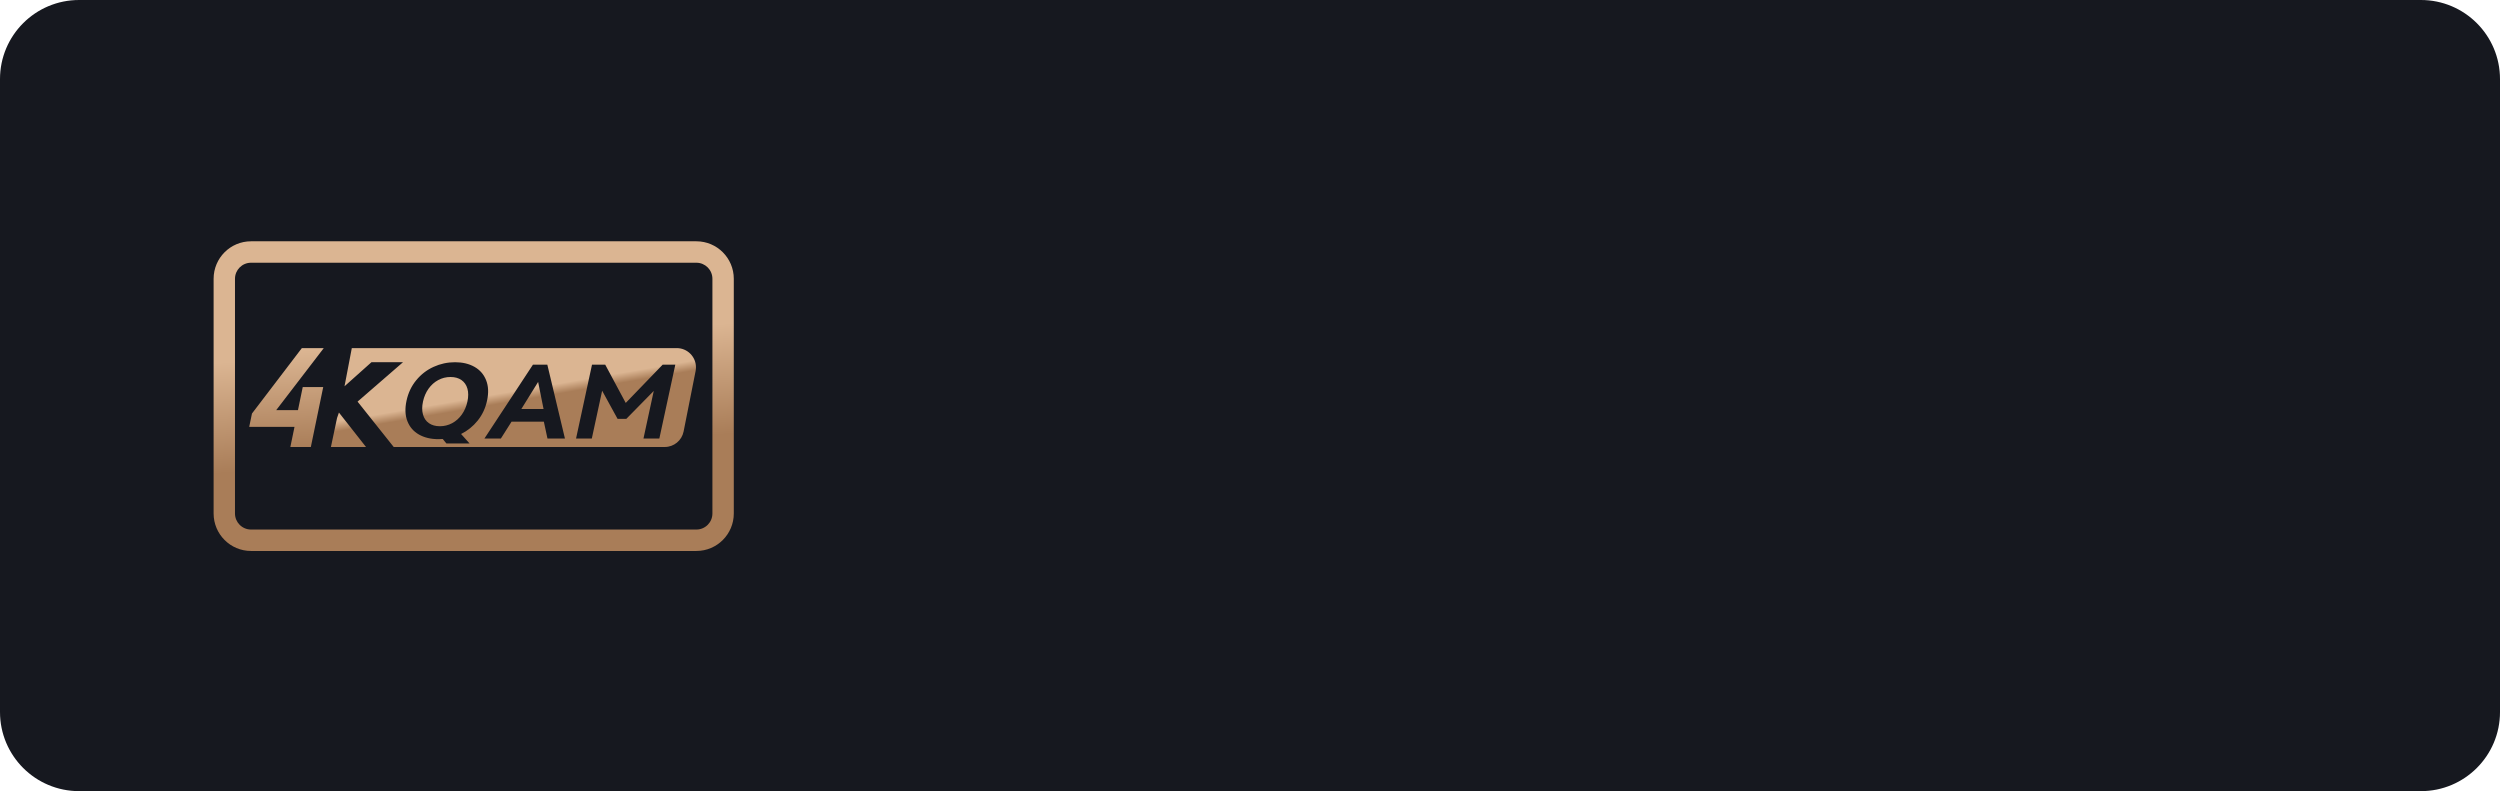 <?xml version="1.0" encoding="UTF-8"?>
<svg width="632px" height="200px" viewBox="0 0 632 200" version="1.1" xmlns="http://www.w3.org/2000/svg" xmlns:xlink="http://www.w3.org/1999/xlink">
    <title>AX6 New-PC-心动理由-2</title>
    <defs>
        <linearGradient x1="45.4%" y1="33.404%" x2="50%" y2="68.687%" id="linearGradient-1">
            <stop stop-color="#DBB592" offset="0%"></stop>
            <stop stop-color="#A97D58" offset="100%"></stop>
        </linearGradient>
        <linearGradient x1="45.4%" y1="46.563%" x2="50%" y2="53.87%" id="linearGradient-2">
            <stop stop-color="#DBB592" offset="0%"></stop>
            <stop stop-color="#A97D58" offset="100%"></stop>
        </linearGradient>
        <linearGradient x1="47.385%" y1="3.169%" x2="50%" y2="102.731%" id="linearGradient-3">
            <stop stop-color="#DBB592" offset="0%"></stop>
            <stop stop-color="#A97D58" offset="100%"></stop>
        </linearGradient>
    </defs>
    <g id="页面-1" stroke="none" stroke-width="1" fill="none" fill-rule="evenodd">
        <g id="心动理由" transform="translate(-1078, -400)">
            <g id="AX6-New-PC-心动理由-2" transform="translate(1078, 400)">
                <path d="M20,0 L612,0 C623.046,-2.02906125e-15 632,8.954 632,20 L632,180 C632,191.046 623.046,200 612,200 L20,200 C8.954,200 1.3527075e-15,191.046 0,180 L0,20 C-1.3527075e-15,8.954 8.954,2.02906125e-15 20,0 Z" id="矩形备份-15" fill="#16181F"></path>
                <g id="编组-32" transform="translate(50, 40)">
                    <rect id="矩形备份-29" x="0" y="0" width="140" height="121"></rect>
                    <path d="M126.045,21 L13.458,21 C8.234,21 4,25.244 4,30.48 L4,89.805 C4,95.04 8.234,99.285 13.458,99.285 L126.045,99.285 C131.268,99.285 135.503,95.04 135.503,89.805 L135.503,30.48 C135.503,25.244 131.268,21 126.045,21 Z M13.458,26.417 L126.045,26.417 C128.284,26.417 130.098,28.236 130.098,30.48 L130.098,89.805 C130.098,92.049 128.284,93.868 126.045,93.868 L13.458,93.868 C11.219,93.868 9.404,92.049 9.404,89.805 L9.404,30.48 C9.404,28.236 11.219,26.417 13.458,26.417 Z" id="矩形备份-30" fill="url(#linearGradient-1)" fill-rule="nonzero"></path>
                    <g id="编组-30备份-2" transform="translate(13, 48)" fill-rule="nonzero">
                        <path d="M22.682,16.291 L29.529,25 L20.656,25 L22.207,17.657 L22.682,16.291 Z M108.08,0 C110.764,-2.3158808e-15 112.94,2.176 112.94,4.86 C112.94,5.178 112.909,5.495 112.847,5.807 L109.813,21.087 C109.361,23.361 107.365,25 105.046,25 L36.532,25 L27.393,13.528 L38.874,3.571 L30.901,3.571 L24.094,9.652 L25.936,0 L108.08,0 Z M52.034,3.571 C50.131,3.571 48.324,3.961 46.612,4.741 C44.9,5.52 43.439,6.646 42.227,8.119 C41.016,9.592 40.197,11.314 39.772,13.284 C39.342,15.271 39.415,17.001 39.989,18.474 C40.564,19.947 41.539,21.073 42.914,21.853 C44.289,22.632 45.928,23.022 47.83,23.022 C48.083,23.022 48.446,23.005 48.919,22.971 L49.853,24.107 L55.706,24.107 L53.559,21.712 C55.189,20.906 56.588,19.78 57.755,18.333 C58.922,16.885 59.713,15.202 60.127,13.284 C60.553,11.314 60.474,9.592 59.889,8.119 C59.305,6.646 58.325,5.52 56.95,4.741 C55.575,3.961 53.936,3.571 52.034,3.571 Z M75.365,4.194 L71.724,4.194 L59.461,22.863 L63.618,22.863 L66.316,18.603 L74.487,18.603 L75.402,22.863 L79.817,22.863 L75.365,4.194 Z M90.004,4.194 L86.659,4.194 L82.625,22.863 L86.609,22.863 L89.222,10.774 L93.123,17.889 L95.333,17.889 L102.27,10.825 L99.668,22.863 L103.682,22.863 L107.717,4.194 L104.517,4.194 L95.186,13.86 L90.004,4.194 Z M50.89,7.305 C51.998,7.305 52.921,7.563 53.66,8.078 C54.399,8.594 54.9,9.32 55.166,10.258 C55.431,11.196 55.43,12.282 55.164,13.515 C54.897,14.749 54.428,15.839 53.755,16.785 C53.083,17.732 52.266,18.463 51.305,18.978 C50.343,19.493 49.309,19.751 48.201,19.751 C47.093,19.751 46.17,19.493 45.431,18.978 C44.693,18.463 44.192,17.732 43.928,16.785 C43.665,15.839 43.666,14.749 43.933,13.515 C44.2,12.282 44.668,11.196 45.339,10.258 C46.009,9.32 46.825,8.594 47.787,8.078 C48.748,7.563 49.783,7.305 50.89,7.305 Z M73.039,8.55 L74.411,15.395 L68.796,15.395 L73.039,8.55 Z" id="形状结合" fill="url(#linearGradient-2)"></path>
                        <polygon id="路径" fill="url(#linearGradient-3)" points="15.579 25 16.63 19.918 17.504 15.689 18.709 9.857 13.531 9.857 12.325 15.689 6.819 15.689 18.85 0 13.307 0 0.698 16.542 0 19.918 11.451 19.918 10.401 25"></polygon>
                    </g>
                </g>
            </g>
        </g>
    </g>
</svg>